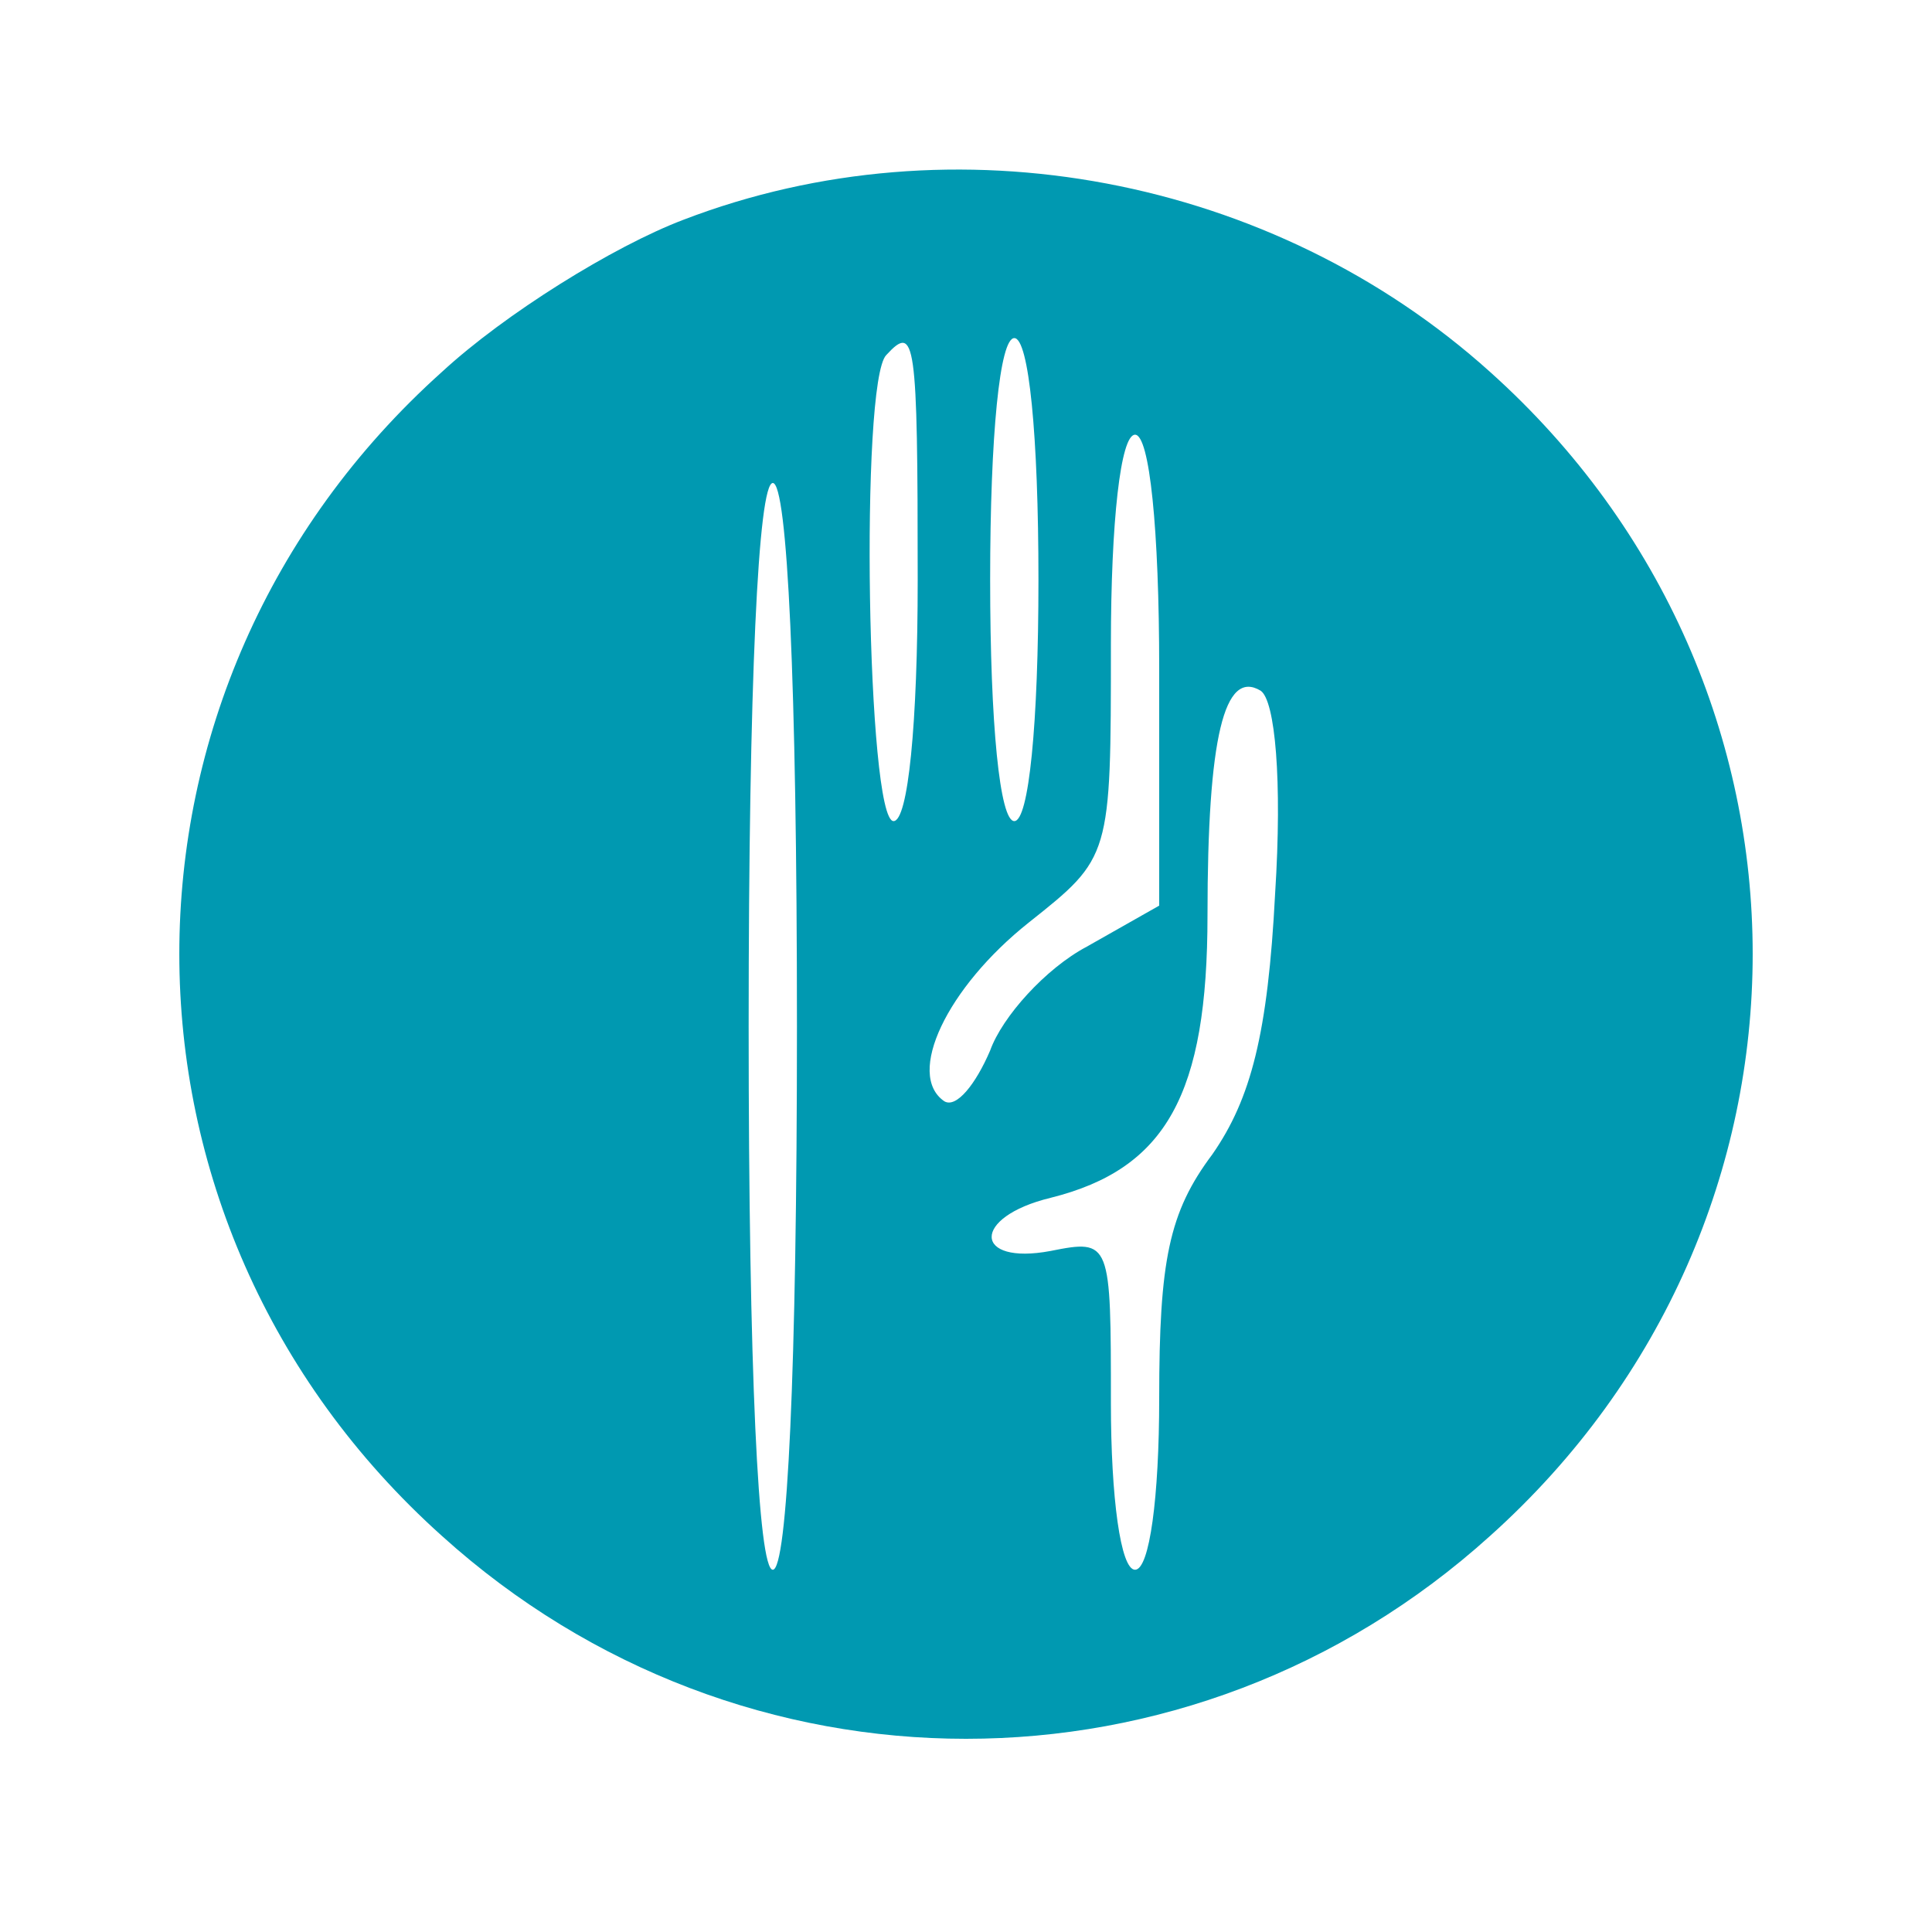 <?xml version="1.0" standalone="no"?>
<!DOCTYPE svg PUBLIC "-//W3C//DTD SVG 20010904//EN"
 "http://www.w3.org/TR/2001/REC-SVG-20010904/DTD/svg10.dtd">
<svg version="1.0" xmlns="http://www.w3.org/2000/svg"
 width="80pt" height="80pt" viewBox="0 0 80 80"
 preserveAspectRatio="xMidYMid meet">

<g transform="translate(0,80) scale(0.1,-0.1)"
fill="#0099B1" stroke="none">
<path d="M283 709 c-29 -11 -74 -39 -100 -63 -145 -130 -145 -352 0 -482 124
-112 310 -112 434 0 145 130 145 352 0 482 -90 81 -222 106 -334 63z m97 -149
c0 -60 -4 -100 -10 -100 -11 0 -14 182 -3 193 12 13 13 7 13 -93z m50 0 c0
-60 -4 -100 -10 -100 -6 0 -10 40 -10 100 0 60 4 100 10 100 6 0 10 -40 10
-100z m50 -37 l0 -98 -30 -17 c-17 -9 -35 -29 -40 -43 -6 -14 -14 -24 -19 -21
-16 11 1 47 35 74 34 27 34 27 34 115 0 51 4 87 10 87 6 0 10 -39 10 -97z
m-150 -148 c0 -143 -4 -225 -10 -225 -6 0 -10 82 -10 225 0 143 4 225 10 225
6 0 10 -82 10 -225z m198 55 c-3 -58 -10 -85 -26 -108 -18 -24 -22 -44 -22
-101 0 -41 -4 -71 -10 -71 -6 0 -10 30 -10 69 0 67 0 68 -25 63 -32 -6 -33 14
0 22 48 12 65 43 65 117 0 74 7 102 22 93 6 -4 9 -37 6 -84z"/>
</g>
</svg>
